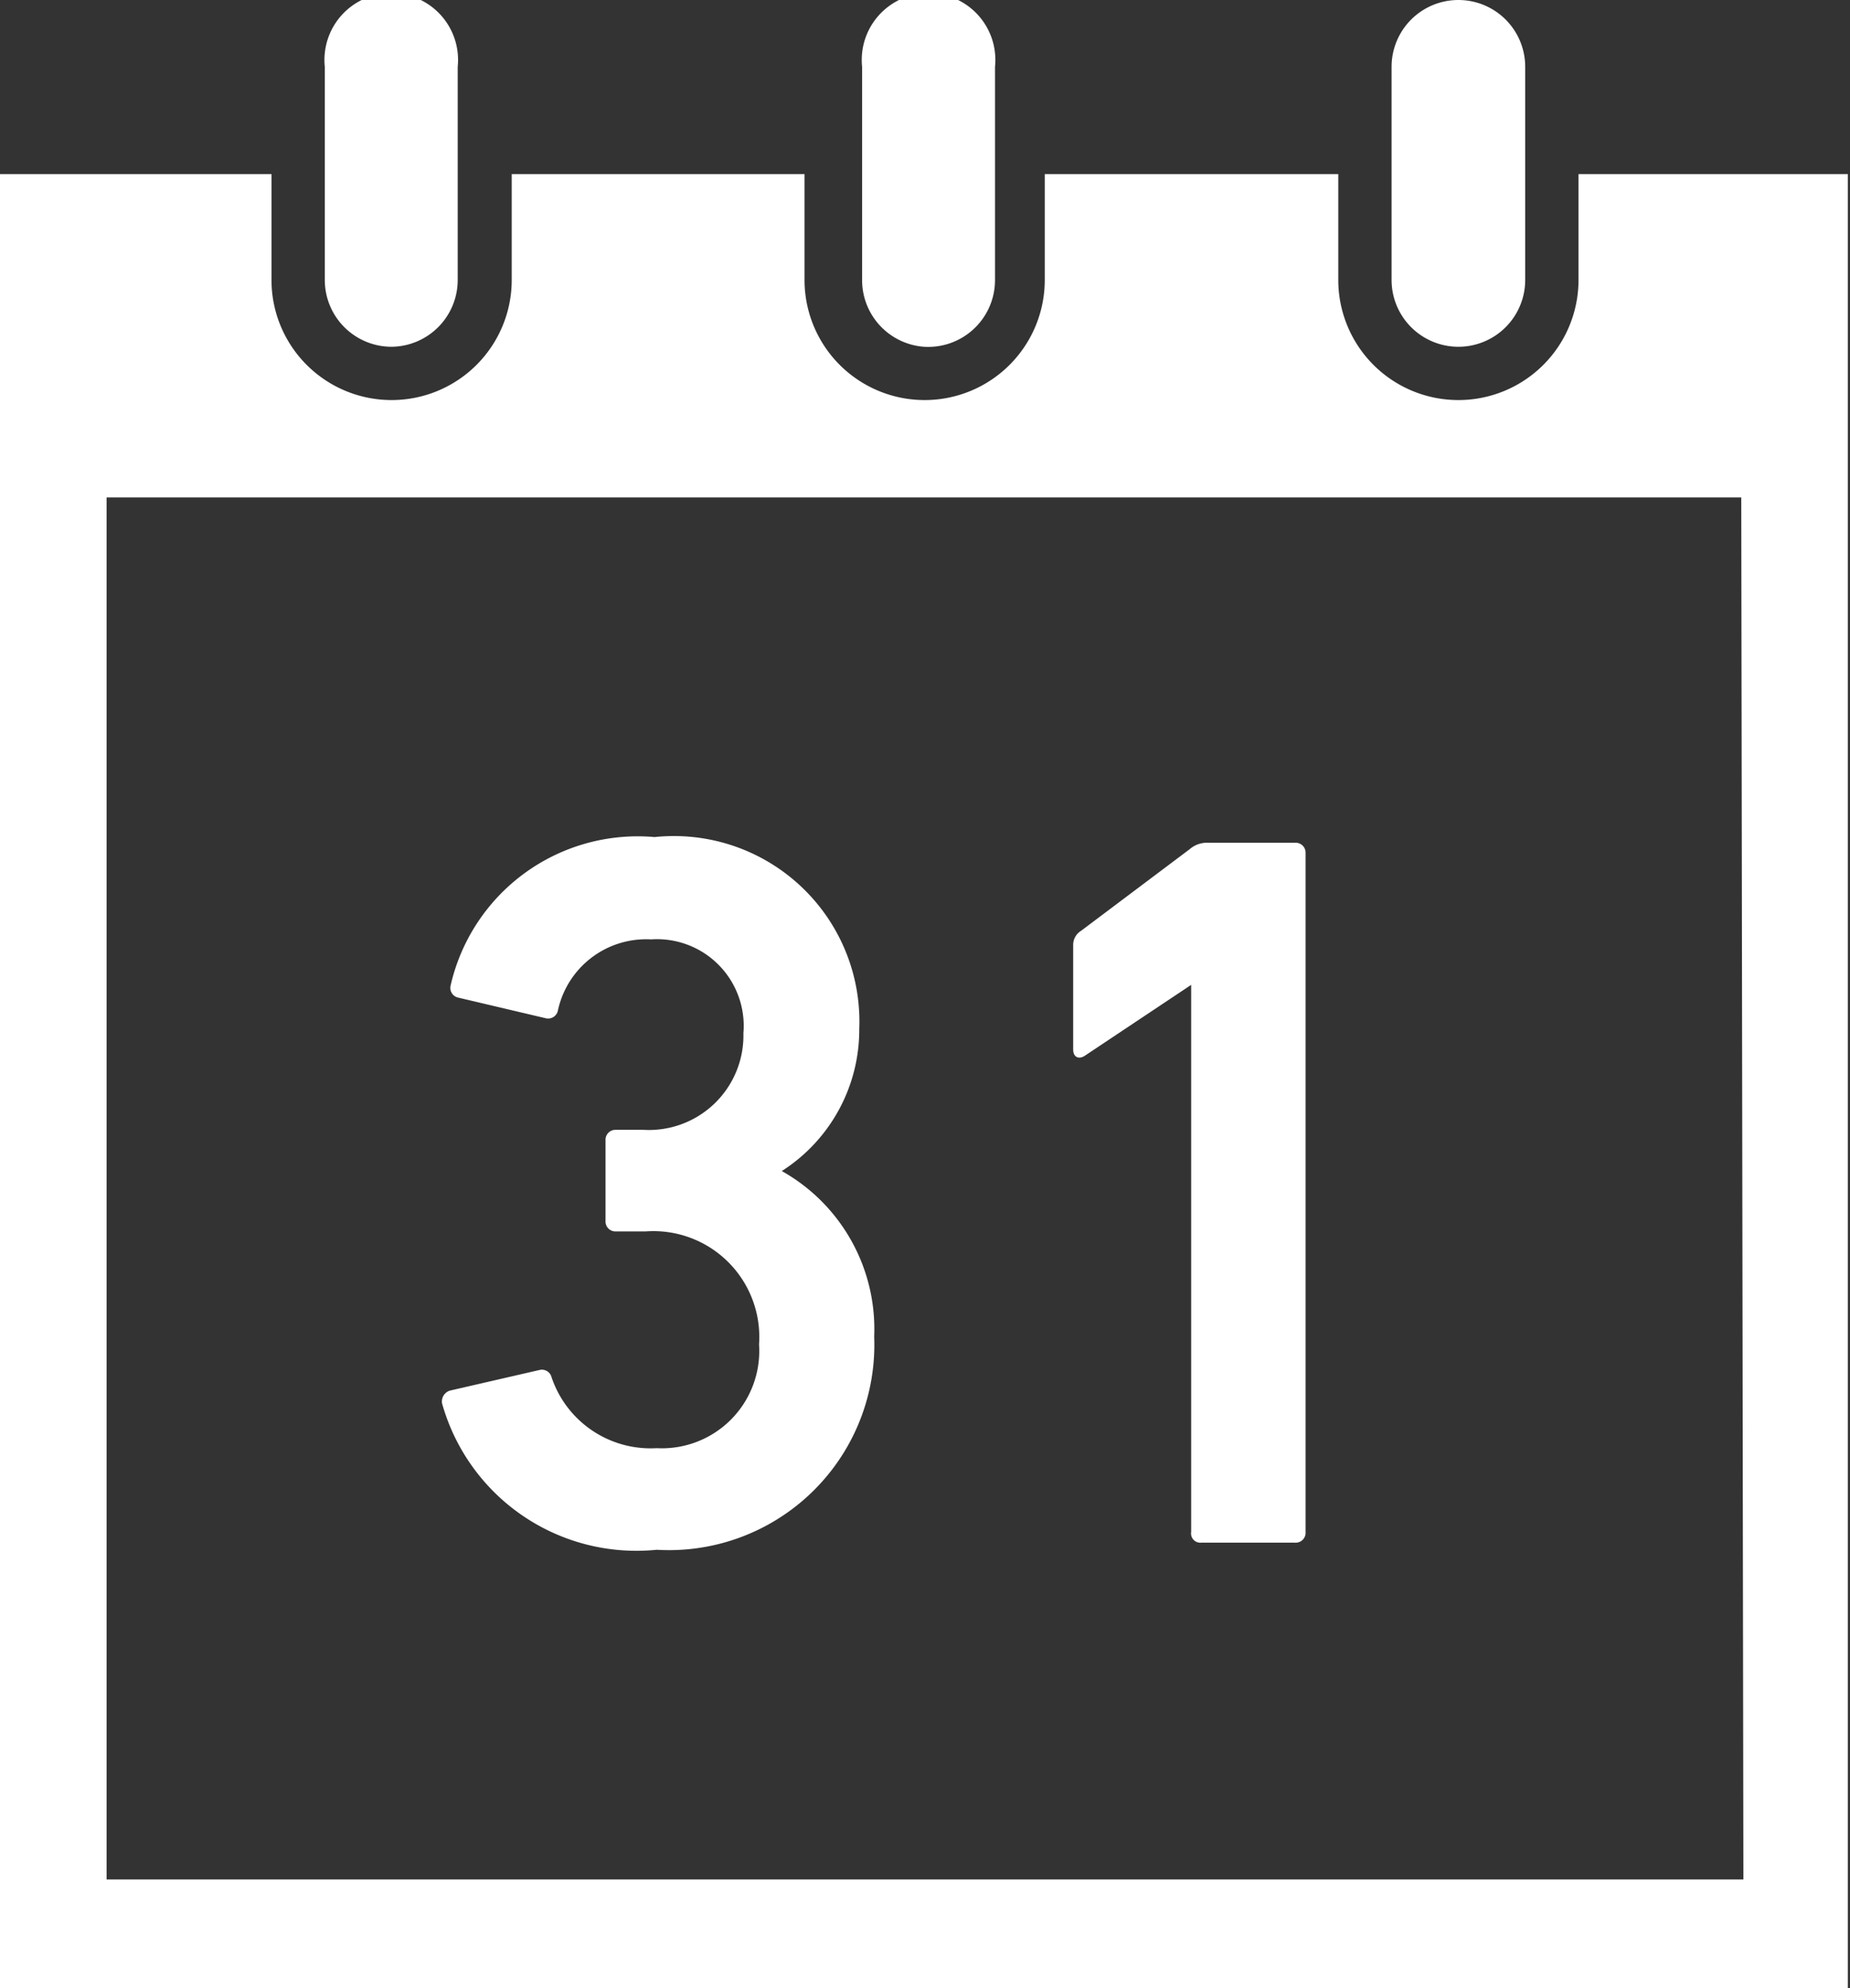 <svg xmlns="http://www.w3.org/2000/svg" viewBox="0 0 26.03 27.98"><rect x="0" y="0" width="26.03" height="27.98" fill="#333333" stroke="none"/><defs><style>.cls-1{fill:#fff}</style></defs><g id="レイヤー_2" data-name="レイヤー 2"><g id="_トップページ" data-name="☆トップページ"><path class="cls-1" d="M5.51 4.88a.94.94 0 0 0 .93-.94v-3a.94.94 0 1 0-1.87 0v3a.94.94 0 0 0 .94.94zM13 4.88a.94.94 0 0 0 1-.94v-3a.94.94 0 1 0-1.87 0v3a.94.94 0 0 0 .87.94z"/><path class="cls-1" d="M22.21 2.45v1.49a1.69 1.69 0 0 1-3.38 0V2.45H14.7v1.49a1.69 1.69 0 0 1-3.38 0V2.45H7.2v1.49a1.69 1.69 0 0 1-3.38 0V2.45H0V28h26V2.45zm2.32 24H1.5V7h23z"/><path class="cls-1" d="M20.52 4.88a.94.94 0 0 0 .94-.94v-3a.94.94 0 0 0-1.88 0v3a.94.94 0 0 0 .94.94zM9.24 21.81a2.89 2.89 0 0 0 3.06-3 2.55 2.55 0 0 0-1.3-2.33 2.36 2.36 0 0 0 1.09-2 2.61 2.61 0 0 0-2.88-2.7 2.7 2.7 0 0 0-2.87 2.09.14.14 0 0 0 .11.17l1.23.29a.14.14 0 0 0 .17-.11 1.27 1.27 0 0 1 1.31-1 1.22 1.22 0 0 1 1.3 1.32 1.33 1.33 0 0 1-1.41 1.36h-.39a.14.14 0 0 0-.14.15v1.13a.14.14 0 0 0 .14.15h.42a1.49 1.49 0 0 1 1.6 1.59 1.37 1.37 0 0 1-1.44 1.46 1.47 1.47 0 0 1-1.48-1 .14.14 0 0 0-.17-.1l-1.26.29a.16.16 0 0 0-.11.18 2.84 2.84 0 0 0 3.02 2.06zM15.26 14.86l1.5-1v7.7a.13.13 0 0 0 .14.15h1.32a.14.14 0 0 0 .15-.15V12a.14.14 0 0 0-.15-.14H17a.37.37 0 0 0-.26.09l-1.53 1.15a.23.23 0 0 0-.11.2v1.47c0 .11.08.14.16.09z"/></g></g></svg>